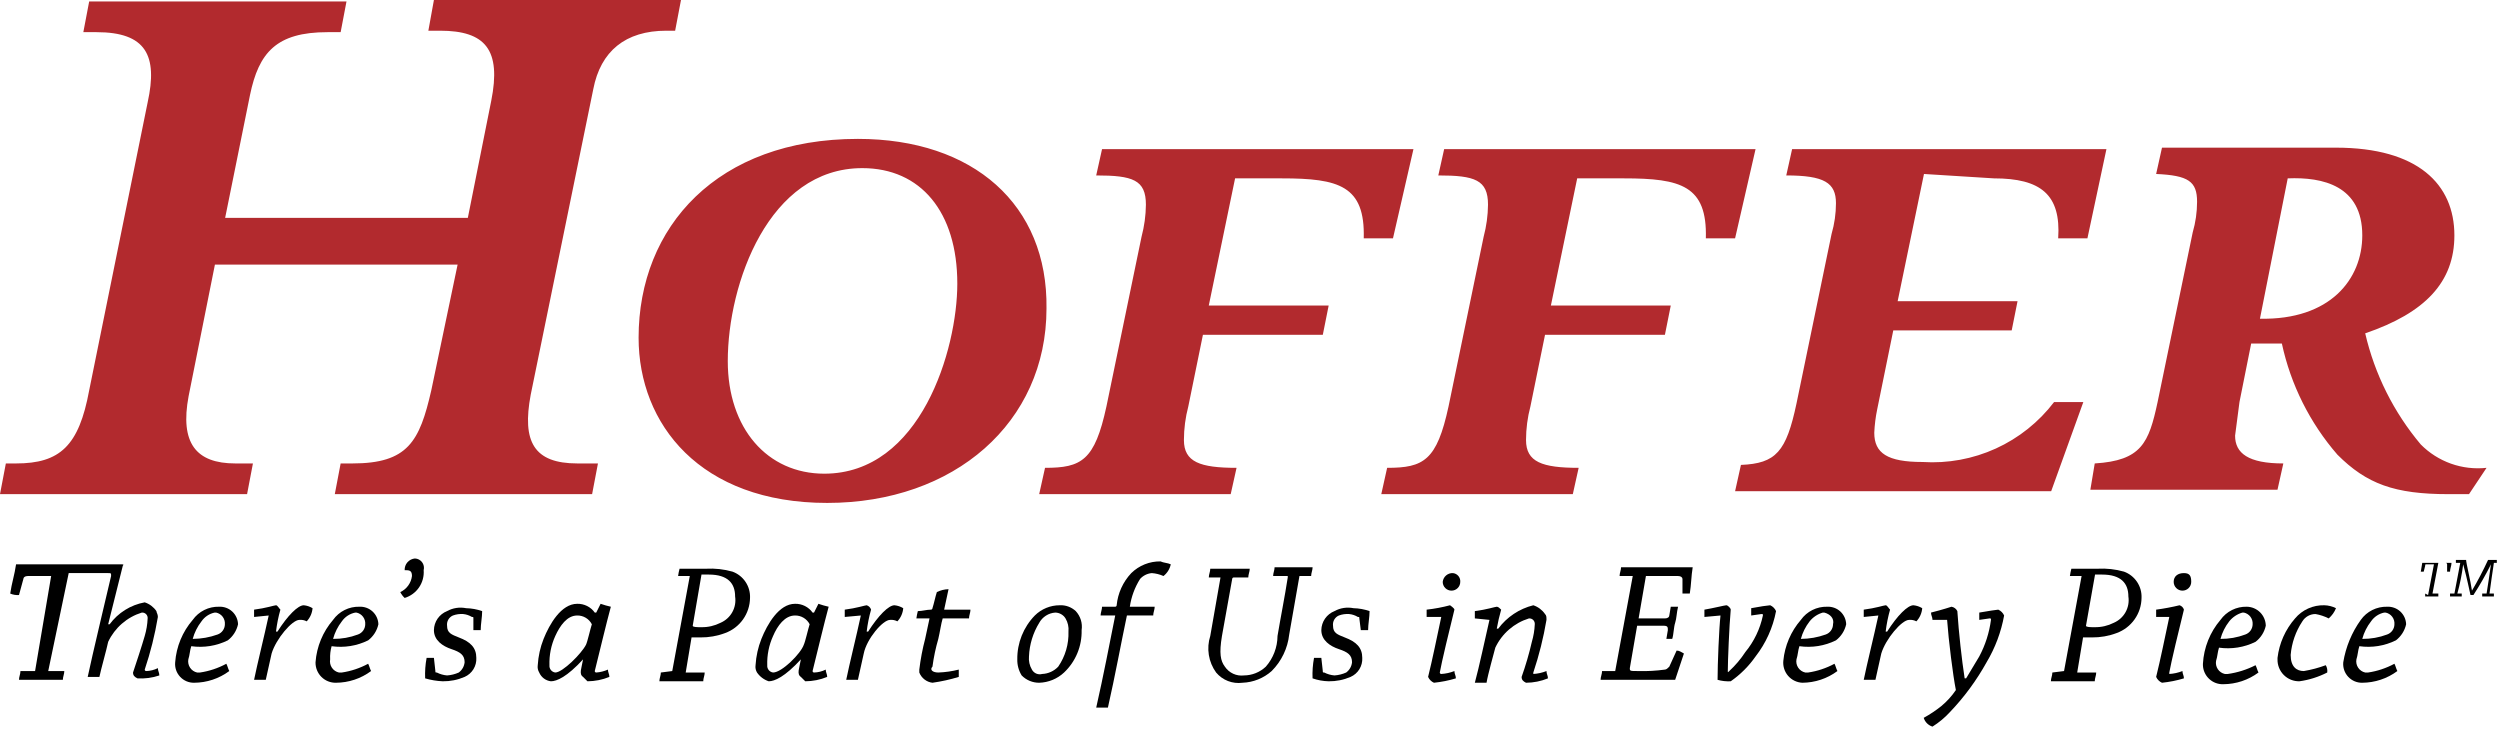 <svg xmlns="http://www.w3.org/2000/svg" width="171" height="50" viewBox="0 0 171 50" fill="none"><path d="M3.299 45.9H4.399C4.399 46.1 4.299 46.3 4.299 46.5H1.299C1.299 46.3 1.399 46.1 1.399 45.9H2.399L3.499 39.4H1.899C1.699 39.4 1.599 39.5 1.599 39.6L1.299 40.7C1.094 40.716 0.888 40.681 0.699 40.6C0.799 39.9 0.999 39.3 1.099 38.6H8.299C8.399 38.6 8.499 38.6 8.399 38.7L7.399 42.7H7.499C8.079 41.913 8.937 41.376 9.899 41.2C10.225 41.307 10.506 41.518 10.699 41.8C10.699 41.9 10.799 42 10.799 42.2C10.594 43.422 10.293 44.625 9.899 45.8C9.899 45.827 9.91 45.852 9.928 45.871C9.947 45.889 9.973 45.9 9.999 45.9C10.277 45.893 10.551 45.825 10.799 45.7C10.799 45.9 10.899 46 10.899 46.2C10.417 46.364 9.907 46.432 9.399 46.4C9.199 46.3 9.099 46.2 9.099 46C9.299 45.4 9.699 44.2 9.899 43.5C10.014 43.11 10.082 42.707 10.099 42.3C10.104 42.246 10.097 42.192 10.078 42.142C10.06 42.091 10.03 42.045 9.992 42.007C9.954 41.969 9.908 41.94 9.857 41.921C9.807 41.903 9.753 41.895 9.699 41.9C9.198 42.055 8.735 42.313 8.339 42.658C7.943 43.002 7.623 43.425 7.399 43.9C7.299 44.4 6.899 45.8 6.799 46.3H5.999C6.199 45.3 7.599 39.4 7.599 39.4C7.599 39.2 7.599 39.2 7.399 39.2H4.699L3.299 45.9Z" fill="black"></path><path d="M13.182 42.4C13.386 42.114 13.656 41.882 13.97 41.725C14.284 41.568 14.631 41.491 14.982 41.5C15.147 41.492 15.311 41.517 15.466 41.573C15.621 41.629 15.763 41.716 15.884 41.827C16.005 41.939 16.102 42.074 16.171 42.224C16.239 42.373 16.277 42.535 16.282 42.7C16.186 43.138 15.938 43.527 15.582 43.8C14.808 44.182 13.937 44.321 13.082 44.2C12.982 44.5 12.982 44.8 12.882 45.1C12.847 45.298 12.889 45.503 13.001 45.671C13.113 45.839 13.285 45.957 13.482 46H13.682C14.313 45.907 14.922 45.703 15.482 45.4C15.582 45.6 15.582 45.7 15.682 45.9C14.988 46.415 14.147 46.695 13.282 46.7C13.102 46.704 12.923 46.669 12.757 46.599C12.591 46.528 12.441 46.423 12.319 46.291C12.196 46.159 12.102 46.002 12.044 45.832C11.986 45.661 11.965 45.48 11.982 45.3C12.061 44.23 12.481 43.213 13.182 42.4ZM13.782 42.5C13.504 42.856 13.3 43.264 13.182 43.7C13.762 43.698 14.337 43.596 14.882 43.4C15.027 43.349 15.153 43.254 15.242 43.129C15.332 43.004 15.381 42.854 15.382 42.7C15.396 42.517 15.343 42.334 15.232 42.187C15.122 42.04 14.962 41.938 14.782 41.9H14.682C14.316 41.977 13.994 42.192 13.782 42.5Z" fill="black"></path><path d="M17.379 42.2V41.7C18.179 41.6 18.779 41.4 18.879 41.4C18.979 41.4 19.079 41.6 19.179 41.7C19.039 42.191 18.939 42.693 18.879 43.2H18.979C19.679 42.1 20.379 41.4 20.779 41.4C20.991 41.421 21.197 41.489 21.379 41.6C21.351 41.937 21.21 42.254 20.979 42.5C20.825 42.419 20.652 42.384 20.479 42.4C19.979 42.4 18.879 43.7 18.579 44.7C18.479 45.1 18.279 46.1 18.179 46.5H17.379C17.579 45.5 18.079 43.5 18.379 42.1L17.379 42.2Z" fill="black"></path><path d="M22.782 42.4C22.986 42.114 23.256 41.882 23.57 41.725C23.884 41.568 24.232 41.491 24.582 41.5C24.747 41.492 24.911 41.517 25.066 41.573C25.221 41.629 25.363 41.716 25.484 41.827C25.605 41.939 25.703 42.074 25.771 42.224C25.839 42.373 25.877 42.535 25.882 42.7C25.786 43.138 25.538 43.527 25.182 43.8C24.408 44.182 23.537 44.321 22.682 44.2C22.6 44.492 22.566 44.797 22.582 45.1C22.547 45.298 22.589 45.503 22.701 45.671C22.813 45.839 22.985 45.957 23.182 46H23.382C24.013 45.907 24.622 45.703 25.182 45.4C25.282 45.6 25.282 45.7 25.382 45.9C24.688 46.415 23.847 46.695 22.982 46.7C22.797 46.704 22.613 46.671 22.442 46.602C22.27 46.533 22.114 46.43 21.983 46.299C21.852 46.168 21.75 46.012 21.681 45.841C21.612 45.669 21.578 45.485 21.582 45.3C21.661 44.23 22.081 43.213 22.782 42.4ZM23.382 42.5C23.104 42.856 22.9 43.264 22.782 43.7C23.363 43.706 23.939 43.605 24.482 43.4C24.627 43.349 24.753 43.254 24.843 43.129C24.932 43.004 24.981 42.854 24.982 42.7C24.996 42.517 24.943 42.334 24.832 42.187C24.722 42.04 24.562 41.938 24.382 41.9H24.302C23.929 41.973 23.599 42.188 23.382 42.5Z" fill="black"></path><path d="M27.679 40.9C27.555 40.786 27.454 40.651 27.379 40.5C27.595 40.4 27.782 40.246 27.921 40.054C28.061 39.861 28.15 39.636 28.179 39.4C28.179 39 27.979 39 27.679 39C27.67 38.802 27.738 38.609 27.869 38.46C27.999 38.311 28.182 38.218 28.379 38.2C28.475 38.203 28.569 38.227 28.654 38.272C28.739 38.316 28.814 38.379 28.871 38.456C28.929 38.533 28.968 38.621 28.987 38.716C29.006 38.81 29.003 38.907 28.979 39C29.011 39.417 28.899 39.833 28.663 40.178C28.426 40.524 28.079 40.778 27.679 40.9Z" fill="black"></path><path d="M32.38 42.3C32.38 42.2 32.38 42.2 32.28 42.2C32.097 42.089 31.892 42.021 31.68 42C31.442 41.984 31.204 42.018 30.98 42.1C30.846 42.157 30.735 42.257 30.663 42.383C30.591 42.509 30.562 42.656 30.58 42.8C30.58 43.3 30.88 43.4 31.38 43.6C32.18 43.9 32.58 44.3 32.58 45C32.595 45.272 32.526 45.543 32.383 45.775C32.24 46.007 32.03 46.19 31.78 46.3C31.307 46.505 30.795 46.607 30.28 46.6C29.873 46.582 29.47 46.515 29.08 46.4C29.06 45.931 29.093 45.461 29.18 45H29.68L29.78 45.9C29.78 46 29.78 46 29.88 46C30.098 46.112 30.336 46.18 30.58 46.2C30.856 46.181 31.127 46.113 31.38 46C31.491 45.917 31.585 45.813 31.654 45.692C31.723 45.572 31.765 45.438 31.78 45.3C31.78 44.8 31.48 44.6 30.88 44.4C30.28 44.2 29.68 43.8 29.68 43.1C29.684 42.819 29.772 42.545 29.932 42.313C30.093 42.082 30.318 41.903 30.58 41.8C30.976 41.581 31.437 41.511 31.88 41.6C32.255 41.609 32.626 41.676 32.98 41.8C32.98 42.2 32.88 42.7 32.88 43.1H32.38V42.3Z" fill="black"></path><path d="M39.882 45.1C38.782 46.3 38.082 46.6 37.682 46.6C37.508 46.579 37.342 46.513 37.201 46.407C37.061 46.302 36.951 46.161 36.882 46C36.791 45.85 36.756 45.673 36.782 45.5C36.819 44.883 36.954 44.275 37.182 43.7C37.582 42.7 38.382 41.3 39.482 41.3C39.716 41.294 39.947 41.346 40.157 41.45C40.366 41.555 40.546 41.709 40.682 41.9H40.782L41.082 41.3C41.311 41.38 41.545 41.447 41.782 41.5C41.482 42.6 40.982 44.7 40.682 45.9C40.682 45.926 40.692 45.952 40.711 45.971C40.73 45.989 40.755 46 40.782 46C41.058 45.981 41.329 45.913 41.582 45.8C41.582 46 41.682 46.1 41.682 46.3C41.206 46.496 40.697 46.597 40.182 46.6L39.882 46.3C39.582 46.1 39.782 45.7 39.882 45.1ZM37.982 43.5C37.697 44.127 37.56 44.811 37.582 45.5C37.571 45.619 37.606 45.738 37.681 45.831C37.755 45.924 37.863 45.985 37.982 46C38.482 46 39.782 44.7 40.082 44.1C40.182 43.9 40.382 43 40.482 42.7C40.388 42.516 40.245 42.363 40.068 42.257C39.891 42.151 39.688 42.096 39.482 42.1C38.782 42.1 38.302 42.8 37.982 43.5Z" fill="black"></path><path d="M45.982 45.9L47.182 39.4H46.382C46.405 39.231 46.438 39.065 46.482 38.9H48.302C48.908 38.867 49.517 38.935 50.102 39.1C50.467 39.233 50.78 39.48 50.996 39.804C51.212 40.127 51.319 40.511 51.302 40.9C51.295 41.425 51.129 41.936 50.825 42.365C50.522 42.793 50.095 43.12 49.602 43.3C49.059 43.505 48.482 43.606 47.902 43.6H47.302L46.902 46H48.202C48.202 46.2 48.102 46.4 48.102 46.6H45.102C45.102 46.4 45.202 46.2 45.202 46L45.982 45.9ZM47.382 42.8C47.382 42.9 47.682 42.9 47.982 42.9C48.433 42.907 48.879 42.804 49.282 42.6C49.624 42.453 49.909 42.197 50.09 41.871C50.271 41.545 50.338 41.168 50.282 40.8C50.282 39.9 49.782 39.3 48.482 39.3H47.982L47.382 42.8Z" fill="black"></path><path d="M54.78 45.1C53.68 46.3 52.98 46.6 52.58 46.6C52.255 46.493 51.974 46.282 51.78 46C51.69 45.85 51.654 45.673 51.68 45.5C51.717 44.883 51.852 44.275 52.08 43.7C52.48 42.7 53.28 41.3 54.38 41.3C54.614 41.294 54.846 41.346 55.055 41.45C55.264 41.555 55.445 41.709 55.58 41.9H55.68L55.98 41.3C56.21 41.38 56.443 41.447 56.68 41.5C56.38 42.6 55.88 44.7 55.58 45.9C55.58 45.926 55.591 45.952 55.609 45.971C55.628 45.989 55.654 46 55.68 46C55.958 45.993 56.232 45.925 56.48 45.8C56.48 46 56.58 46.1 56.58 46.3C56.104 46.496 55.595 46.597 55.08 46.6L54.78 46.3C54.48 46.1 54.68 45.7 54.78 45.1ZM52.88 43.5C52.595 44.127 52.458 44.811 52.48 45.5C52.469 45.619 52.504 45.738 52.579 45.831C52.654 45.924 52.762 45.985 52.88 46C53.48 46 54.78 44.7 54.98 44.1C55.08 43.9 55.28 43 55.38 42.7C55.287 42.516 55.143 42.363 54.966 42.257C54.789 42.151 54.586 42.096 54.38 42.1C53.68 42.1 53.18 42.8 52.88 43.5Z" fill="black"></path><path d="M57.781 42.2V41.7C58.581 41.6 59.181 41.4 59.281 41.4C59.352 41.421 59.416 41.46 59.469 41.512C59.521 41.565 59.56 41.629 59.581 41.7C59.441 42.191 59.341 42.693 59.281 43.2H59.381C60.081 42.1 60.781 41.4 61.181 41.4C61.394 41.421 61.599 41.489 61.781 41.6C61.754 41.937 61.613 42.254 61.381 42.5C61.228 42.419 61.054 42.384 60.881 42.4C60.381 42.4 59.281 43.7 59.081 44.7C58.981 45.1 58.781 46.1 58.681 46.5H57.881C58.081 45.5 58.581 43.5 58.881 42.1L57.781 42.2Z" fill="black"></path><path d="M64.18 46C64.652 45.983 65.121 45.916 65.58 45.8V46.3C64.991 46.481 64.389 46.614 63.78 46.7C63.58 46.676 63.391 46.598 63.233 46.474C63.074 46.351 62.952 46.187 62.88 46V45.8C62.965 45.092 63.098 44.39 63.28 43.7L63.58 42.3H62.68C62.703 42.132 62.736 41.965 62.78 41.8C63.08 41.8 63.38 41.7 63.68 41.7C63.706 41.7 63.732 41.689 63.75 41.671C63.769 41.652 63.78 41.627 63.78 41.6C63.88 41.3 63.98 40.8 64.08 40.5C64.328 40.375 64.602 40.307 64.88 40.3L64.58 41.7H66.38C66.38 41.9 66.28 42.1 66.28 42.3H64.48C64.38 42.6 64.28 43.3 64.18 43.7C63.999 44.322 63.865 44.958 63.78 45.6C63.58 45.8 63.78 46 64.18 46Z" fill="black"></path><path d="M72.782 46C72.32 46.432 71.715 46.681 71.083 46.7C70.859 46.702 70.638 46.658 70.432 46.572C70.225 46.486 70.039 46.36 69.882 46.2C69.678 45.87 69.574 45.488 69.583 45.1C69.57 43.981 70.001 42.902 70.782 42.1C71.234 41.651 71.846 41.4 72.483 41.4C72.683 41.389 72.884 41.419 73.073 41.488C73.262 41.557 73.435 41.663 73.583 41.8C73.742 41.973 73.861 42.179 73.931 42.404C74 42.629 74.018 42.867 73.983 43.1C73.997 43.641 73.898 44.178 73.691 44.678C73.485 45.178 73.175 45.628 72.782 46ZM72.382 45.6C72.866 44.895 73.112 44.054 73.083 43.2C73.113 42.886 73.043 42.571 72.882 42.3C72.809 42.18 72.706 42.08 72.584 42.011C72.461 41.941 72.323 41.903 72.183 41.9C71.955 41.915 71.735 41.987 71.543 42.11C71.351 42.232 71.193 42.401 71.083 42.6C70.656 43.294 70.415 44.086 70.382 44.9C70.352 45.214 70.422 45.529 70.583 45.8C70.648 45.922 70.753 46.018 70.88 46.073C71.007 46.127 71.149 46.137 71.282 46.1C71.7 46.082 72.095 45.903 72.382 45.6Z" fill="black"></path><path d="M80.081 38.6C80.014 38.917 79.837 39.201 79.581 39.4C79.328 39.287 79.057 39.219 78.781 39.2C78.473 39.228 78.188 39.371 77.981 39.6C77.617 40.178 77.379 40.825 77.281 41.5H78.981C78.981 41.7 78.88 41.9 78.88 42.1H77.081C76.68 44 76.281 46.2 75.781 48.4H74.981C75.481 46.2 75.88 44.1 76.281 42.1H75.281C75.281 41.9 75.38 41.7 75.38 41.5H76.281C76.307 41.5 76.332 41.489 76.351 41.471C76.37 41.452 76.38 41.426 76.38 41.4C76.46 40.576 76.812 39.802 77.38 39.2C77.644 38.941 77.957 38.736 78.3 38.599C78.644 38.462 79.011 38.394 79.38 38.4C79.581 38.5 79.88 38.5 80.081 38.6Z" fill="black"></path><path d="M88.882 39.4L88.182 43.4C88.077 44.345 87.654 45.227 86.982 45.9C86.429 46.391 85.722 46.674 84.982 46.7C84.648 46.745 84.307 46.704 83.992 46.582C83.677 46.459 83.399 46.259 83.182 46C82.924 45.644 82.753 45.232 82.684 44.798C82.614 44.363 82.648 43.919 82.782 43.5L83.482 39.5H82.682C82.682 39.3 82.782 39.1 82.782 38.9H85.482C85.482 39.1 85.382 39.3 85.382 39.5H84.382C84.356 39.5 84.33 39.511 84.312 39.529C84.293 39.548 84.282 39.574 84.282 39.6L83.582 43.5C83.382 44.7 83.482 45.2 83.782 45.6C83.923 45.81 84.118 45.977 84.348 46.083C84.577 46.189 84.831 46.23 85.082 46.2C85.64 46.197 86.177 45.983 86.582 45.6C87.092 45.018 87.376 44.273 87.382 43.5C87.582 42.3 87.882 40.8 88.082 39.5V39.4H87.082C87.082 39.2 87.182 39 87.182 38.8H89.782C89.782 39 89.682 39.2 89.682 39.4H88.882Z" fill="black"></path><path d="M92.979 42.3C92.979 42.2 92.979 42.2 92.879 42.2C92.697 42.089 92.492 42.021 92.279 42C92.041 41.984 91.803 42.018 91.579 42.1C91.446 42.157 91.334 42.257 91.262 42.383C91.19 42.509 91.161 42.656 91.179 42.8C91.179 43.3 91.479 43.4 91.979 43.6C92.779 43.9 93.179 44.3 93.179 45C93.194 45.272 93.125 45.543 92.982 45.775C92.839 46.007 92.629 46.19 92.379 46.3C91.906 46.505 91.395 46.607 90.879 46.6C90.504 46.591 90.133 46.524 89.779 46.4C89.759 45.931 89.793 45.461 89.879 45H90.379L90.479 45.9C90.479 46 90.479 46 90.579 46C90.797 46.112 91.035 46.18 91.279 46.2C91.555 46.181 91.826 46.113 92.079 46C92.191 45.917 92.284 45.813 92.353 45.692C92.422 45.572 92.465 45.438 92.479 45.3C92.479 44.8 92.179 44.6 91.579 44.4C90.979 44.2 90.379 43.8 90.379 43.1C90.383 42.819 90.471 42.545 90.632 42.313C90.792 42.082 91.017 41.903 91.279 41.8C91.675 41.581 92.136 41.511 92.579 41.6C92.954 41.609 93.325 41.676 93.679 41.8C93.679 42.2 93.579 42.7 93.579 43.1H93.079L92.979 42.3Z" fill="black"></path><path d="M97.582 42.2V41.7C98.122 41.64 98.657 41.54 99.182 41.4C99.182 41.4 99.482 41.6 99.482 41.7C99.182 42.9 98.582 45.4 98.482 46C98.482 46.026 98.493 46.052 98.511 46.071C98.53 46.09 98.555 46.1 98.582 46.1C98.891 46.081 99.195 46.014 99.482 45.9C99.482 46.1 99.582 46.2 99.582 46.4C99.093 46.548 98.591 46.648 98.082 46.7C97.903 46.621 97.761 46.479 97.682 46.3C97.982 45.1 98.282 43.6 98.582 42.2H97.582ZM99.882 39.8C99.882 39.959 99.819 40.112 99.706 40.224C99.594 40.337 99.441 40.4 99.282 40.4C99.123 40.4 98.97 40.337 98.858 40.224C98.745 40.112 98.682 39.959 98.682 39.8C98.7 39.629 98.782 39.472 98.912 39.361C99.043 39.249 99.211 39.191 99.382 39.2C99.527 39.215 99.66 39.286 99.754 39.398C99.847 39.511 99.893 39.655 99.882 39.8Z" fill="black"></path><path d="M100.879 42.3V41.8C101.679 41.7 102.279 41.5 102.379 41.5C102.479 41.5 102.579 41.6 102.679 41.7C102.557 42.128 102.457 42.562 102.379 43H102.479C103.07 42.206 103.918 41.64 104.879 41.4C105.204 41.507 105.485 41.718 105.679 42C105.779 42.1 105.779 42.2 105.779 42.4C105.573 43.622 105.273 44.825 104.879 46V46.1C105.188 46.081 105.491 46.014 105.779 45.9C105.779 46.1 105.879 46.2 105.879 46.4C105.403 46.596 104.894 46.697 104.379 46.7C104.179 46.6 104.079 46.5 104.079 46.3C104.358 45.514 104.592 44.713 104.779 43.9C104.894 43.51 104.961 43.107 104.979 42.7C104.983 42.646 104.976 42.592 104.958 42.542C104.939 42.491 104.91 42.445 104.872 42.407C104.834 42.369 104.788 42.34 104.737 42.321C104.687 42.303 104.633 42.295 104.579 42.3C104.078 42.455 103.614 42.714 103.218 43.058C102.822 43.402 102.502 43.825 102.279 44.3C102.179 44.7 101.779 46.1 101.679 46.7H100.879C101.179 45.6 101.579 43.7 101.879 42.4L100.879 42.3Z" fill="black"></path><path d="M110.48 45.9L111.68 39.4H110.78C110.78 39.2 110.88 39 110.88 38.8H115.78C115.68 39.4 115.681 40 115.581 40.6H115.081V39.6C115.081 39.5 114.98 39.4 114.78 39.4H112.581L112.081 42.3H113.88C114.08 42.3 114.18 42.2 114.18 42.1L114.28 41.5H114.78C114.68 41.9 114.681 42.3 114.581 42.6C114.481 42.9 114.48 43.4 114.38 43.7H113.98L114.081 43.1C114.081 42.9 114.08 42.8 113.78 42.8H111.98L111.48 45.7C111.48 45.9 111.481 45.9 112.081 45.9C112.682 45.917 113.284 45.883 113.88 45.8C113.98 45.8 114.08 45.7 114.18 45.6L114.68 44.5C114.88 44.5 114.98 44.6 115.18 44.7L114.581 46.5H109.48C109.48 46.3 109.581 46.1 109.581 45.9H110.48Z" fill="black"></path><path d="M116.582 42.2V41.7C117.182 41.6 117.982 41.4 118.082 41.4C118.182 41.4 118.382 41.6 118.382 41.7C118.282 42.8 118.182 45.2 118.182 45.9C118.182 46 118.182 46 118.282 45.9C118.701 45.514 119.071 45.077 119.382 44.6C119.978 43.876 120.389 43.018 120.582 42.1C120.582 42 120.582 42 120.482 42L119.782 42.1V41.6C120.282 41.5 120.982 41.4 121.082 41.4C121.261 41.478 121.403 41.621 121.482 41.8C121.267 42.929 120.787 43.992 120.082 44.9C119.62 45.562 119.044 46.138 118.382 46.6C118.079 46.616 117.774 46.582 117.482 46.5C117.482 45.4 117.582 43 117.682 42.1L116.582 42.2Z" fill="black"></path><path d="M123.179 42.4C123.382 42.114 123.653 41.882 123.967 41.725C124.28 41.568 124.628 41.491 124.979 41.5C125.143 41.492 125.308 41.517 125.463 41.573C125.618 41.629 125.76 41.716 125.881 41.827C126.002 41.939 126.099 42.074 126.168 42.224C126.236 42.373 126.274 42.535 126.279 42.7C126.183 43.138 125.935 43.527 125.579 43.8C124.805 44.182 123.934 44.321 123.079 44.2C122.979 44.5 122.979 44.8 122.879 45.1C122.843 45.298 122.886 45.503 122.998 45.671C123.11 45.839 123.282 45.957 123.479 46H123.679C124.309 45.907 124.919 45.703 125.479 45.4C125.579 45.6 125.579 45.7 125.679 45.9C124.984 46.415 124.144 46.695 123.279 46.7C123.094 46.691 122.912 46.645 122.745 46.564C122.578 46.483 122.429 46.369 122.307 46.229C122.186 46.089 122.094 45.925 122.038 45.748C121.981 45.571 121.961 45.385 121.979 45.2C122.078 44.165 122.497 43.186 123.179 42.4ZM123.779 42.5C123.501 42.856 123.297 43.264 123.179 43.7C123.759 43.698 124.334 43.596 124.879 43.4C125.024 43.349 125.15 43.254 125.239 43.129C125.329 43.004 125.378 42.854 125.379 42.7C125.479 42.3 125.179 42 124.779 41.9H124.679C124.325 42.003 124.01 42.212 123.779 42.5Z" fill="black"></path><path d="M127.48 42.2V41.7C128.28 41.6 128.88 41.4 128.98 41.4C129.08 41.4 129.18 41.6 129.28 41.7C129.141 42.191 129.04 42.693 128.98 43.2H129.081C129.781 42.1 130.48 41.4 130.88 41.4C131.093 41.421 131.298 41.489 131.48 41.6C131.453 41.937 131.312 42.254 131.081 42.5C130.927 42.419 130.753 42.384 130.581 42.4C130.081 42.4 128.98 43.7 128.68 44.7C128.58 45.1 128.38 46.1 128.28 46.5H127.48C127.68 45.5 128.18 43.5 128.48 42.1L127.48 42.2Z" fill="black"></path><path d="M132.182 42.4C132.182 42.2 132.082 42.1 132.082 41.9C132.882 41.7 133.482 41.5 133.482 41.5C133.568 41.514 133.649 41.549 133.719 41.601C133.788 41.653 133.844 41.721 133.882 41.8C133.982 43.3 134.182 45.1 134.382 46.4H134.482L135.382 44.9C135.797 44.122 136.068 43.275 136.182 42.4C136.182 42.3 136.182 42.3 136.082 42.3L135.382 42.4V41.9C135.982 41.8 136.582 41.7 136.682 41.7C136.861 41.779 137.003 41.921 137.082 42.1C136.877 43.23 136.471 44.314 135.882 45.3C135.197 46.535 134.357 47.678 133.382 48.7C133.029 49.086 132.625 49.422 132.182 49.7C132.04 49.657 131.912 49.58 131.807 49.475C131.702 49.37 131.625 49.242 131.582 49.1C132.004 48.868 132.406 48.601 132.782 48.3C133.166 47.983 133.503 47.612 133.782 47.2C133.582 46.2 133.282 43.8 133.182 42.4H132.182Z" fill="black"></path><path d="M141.181 45.9L142.381 39.4H141.581C141.605 39.231 141.638 39.065 141.681 38.9H143.481C144.088 38.867 144.696 38.935 145.281 39.1C145.647 39.233 145.96 39.48 146.176 39.804C146.392 40.127 146.499 40.511 146.481 40.9C146.475 41.425 146.309 41.936 146.005 42.365C145.701 42.793 145.275 43.12 144.781 43.3C144.238 43.505 143.662 43.606 143.081 43.6H142.481L142.081 46H143.381C143.381 46.2 143.281 46.4 143.281 46.6H140.281C140.281 46.4 140.381 46.2 140.381 46L141.181 45.9ZM142.681 42.8C142.681 42.9 142.981 42.9 143.281 42.9C143.733 42.907 144.179 42.804 144.581 42.6C144.924 42.453 145.208 42.197 145.389 41.871C145.57 41.545 145.638 41.168 145.581 40.8C145.581 39.9 145.081 39.3 143.781 39.3H143.301L142.681 42.8Z" fill="black"></path><path d="M147.48 42.2V41.7C148.019 41.628 148.553 41.528 149.081 41.4C149.151 41.422 149.216 41.46 149.268 41.512C149.32 41.565 149.359 41.629 149.38 41.7C149.08 42.9 148.48 45.4 148.38 46V46.1C148.689 46.081 148.993 46.014 149.28 45.9C149.28 46.1 149.38 46.2 149.38 46.4C148.891 46.548 148.389 46.648 147.88 46.7C147.702 46.621 147.559 46.479 147.48 46.3C147.78 45.1 148.08 43.6 148.38 42.2H147.48ZM149.88 39.8C149.88 39.959 149.817 40.112 149.705 40.224C149.592 40.337 149.44 40.4 149.28 40.4C149.121 40.4 148.969 40.337 148.856 40.224C148.744 40.112 148.68 39.959 148.68 39.8C148.68 39.4 148.98 39.2 149.38 39.2C149.78 39.2 149.88 39.4 149.88 39.8Z" fill="black"></path><path d="M151.88 42.4C152.083 42.114 152.353 41.882 152.667 41.725C152.981 41.568 153.329 41.491 153.68 41.5C154.023 41.505 154.351 41.644 154.593 41.886C154.836 42.129 154.975 42.457 154.98 42.8C154.883 43.238 154.635 43.627 154.28 43.9C153.506 44.282 152.634 44.421 151.78 44.3C151.68 44.6 151.68 44.9 151.58 45.2C151.544 45.398 151.586 45.603 151.698 45.771C151.81 45.939 151.983 46.057 152.18 46.1H152.38C153.042 46.007 153.684 45.804 154.28 45.5C154.38 45.7 154.38 45.8 154.48 46C153.785 46.515 152.944 46.795 152.08 46.8C151.902 46.807 151.725 46.778 151.559 46.717C151.393 46.655 151.24 46.561 151.11 46.44C150.98 46.319 150.875 46.174 150.801 46.013C150.727 45.852 150.686 45.677 150.68 45.5V45.4C150.741 44.296 151.163 43.242 151.88 42.4ZM152.48 42.5C152.201 42.856 151.998 43.264 151.88 43.7C152.46 43.706 153.037 43.605 153.58 43.4C153.725 43.349 153.851 43.254 153.94 43.129C154.029 43.004 154.078 42.854 154.08 42.7C154.093 42.517 154.04 42.334 153.93 42.187C153.819 42.04 153.66 41.938 153.48 41.9H153.38C153.025 42.003 152.711 42.212 152.48 42.5Z" fill="black"></path><path d="M156.982 42.3C157.226 42.009 157.532 41.777 157.879 41.621C158.225 41.465 158.602 41.39 158.982 41.4C159.26 41.407 159.533 41.475 159.782 41.6C159.674 41.87 159.503 42.111 159.282 42.3C158.998 42.156 158.695 42.054 158.382 42C158.201 41.999 158.024 42.044 157.866 42.132C157.708 42.22 157.576 42.346 157.482 42.5C157.025 43.187 156.75 43.978 156.682 44.8C156.682 45.6 157.082 45.9 157.582 45.9C158.093 45.814 158.595 45.68 159.082 45.5C159.172 45.65 159.208 45.827 159.182 46C158.586 46.304 157.944 46.507 157.282 46.6C157.083 46.604 156.887 46.568 156.703 46.494C156.519 46.42 156.352 46.31 156.212 46.17C156.072 46.03 155.961 45.863 155.887 45.679C155.814 45.495 155.777 45.298 155.782 45.1V45C155.9 44 156.319 43.059 156.982 42.3Z" fill="black"></path><path d="M161.479 42.4C161.682 42.114 161.953 41.882 162.267 41.725C162.581 41.568 162.928 41.491 163.279 41.5C163.444 41.492 163.608 41.517 163.763 41.573C163.918 41.629 164.06 41.716 164.181 41.827C164.302 41.939 164.399 42.074 164.468 42.224C164.536 42.373 164.574 42.535 164.579 42.7C164.483 43.138 164.235 43.527 163.879 43.8C163.105 44.182 162.234 44.321 161.379 44.2C161.279 44.5 161.279 44.8 161.179 45.1C161.143 45.298 161.186 45.503 161.298 45.671C161.41 45.839 161.582 45.957 161.779 46H161.979C162.61 45.907 163.219 45.703 163.779 45.4C163.879 45.6 163.879 45.7 163.979 45.9C163.284 46.415 162.444 46.695 161.579 46.7C161.399 46.704 161.22 46.669 161.054 46.599C160.888 46.528 160.738 46.423 160.615 46.291C160.493 46.159 160.399 46.002 160.341 45.832C160.283 45.661 160.262 45.48 160.279 45.3C160.45 44.254 160.86 43.261 161.479 42.4ZM162.179 42.5C161.901 42.856 161.697 43.264 161.579 43.7C162.16 43.706 162.736 43.605 163.279 43.4C163.424 43.349 163.55 43.254 163.639 43.129C163.729 43.004 163.778 42.854 163.779 42.7C163.793 42.517 163.74 42.334 163.629 42.187C163.519 42.04 163.359 41.938 163.179 41.9H163.079C162.713 41.977 162.391 42.192 162.179 42.5Z" fill="black"></path><path d="M166.082 40.7L166.482 38.6H165.982C165.882 38.6 165.882 38.6 165.882 38.7L165.782 39.1H165.582L165.682 38.5H167.682C167.682 38.7 167.582 38.9 167.582 39.1H167.382V38.6C167.382 38.574 167.371 38.548 167.353 38.529C167.334 38.511 167.309 38.5 167.282 38.5H166.782L166.382 40.6H166.782V40.8H165.882V40.6L166.082 40.7Z" fill="black"></path><path d="M167.982 38.5V38.3H168.682C168.682 38.5 168.982 39.7 169.082 40.4C169.485 39.719 169.852 39.019 170.182 38.3H170.782V38.5H170.582C170.482 39.1 170.382 39.9 170.282 40.6H170.582V40.8H169.782V40.6H170.082C170.182 40 170.282 39.3 170.382 38.6C170.022 39.322 169.622 40.023 169.182 40.7H168.982C168.882 40.3 168.782 39.7 168.482 38.6C168.397 39.275 168.263 39.944 168.082 40.6H168.382V40.8H167.582V40.6H167.882L168.282 38.5H167.982Z" fill="black"></path><path d="M165.58 30.4C163.731 28.202 162.429 25.598 161.78 22.8C165.88 21.4 167.88 19.3 167.88 16.1C167.88 12.6 165.38 10.1 159.78 10.1H147.88L147.48 11.9C149.68 12 150.28 12.4 150.28 13.8C150.279 14.511 150.178 15.217 149.98 15.9L147.58 27.5C146.98 30.3 146.48 31.5 143.28 31.7L142.98 33.5H155.78L156.18 31.7C153.78 31.7 152.88 31 152.88 29.8C152.98 29 153.08 28.3 153.18 27.5L153.98 23.5H156.08C156.687 26.313 157.994 28.927 159.88 31.1C161.88 33.1 163.78 33.8 167.48 33.8H168.88L170.08 32C169.258 32.089 168.426 31.991 167.647 31.714C166.868 31.437 166.162 30.988 165.58 30.4ZM154.58 21.8L156.48 12.2C158.88 12.1 161.58 12.7 161.58 16.1C161.58 19.1 159.38 21.9 154.58 21.8ZM40.58 6.1C41.08 3.5 42.78 2.1 45.58 2.1H46.18L46.58 0H29.68L29.3 2.1H30.1C33.2 2.1 34.3 3.4 33.6 6.9L32 14.9H15.4L17.1 6.5C17.7 3.6 18.9 2.2 22.4 2.2H23.3L23.7 0.1H6.1L5.7 2.2H6.6C10 2.2 10.8 3.8 10.1 7L6.1 26.7C5.4 30.5 4.1 31.7 1.1 31.7H0.4L0 33.8H16.9L17.3 31.7H16.1C13.4 31.7 12.3 30.3 12.9 27.1L14.7 18.1H31.3L29.5 26.7C28.7 30.2 27.9 31.7 24.1 31.7H23.3L22.9 33.8H40.5L40.9 31.7H39.5C36.5 31.7 35.7 30.2 36.3 27L40.58 6.1ZM58.68 9.5C49.08 9.5 43.68 15.5 43.68 23.1C43.68 29 47.88 34.4 56.58 34.4C65.28 34.4 71.58 28.9 71.58 21.1C71.68 14 66.58 9.5 58.68 9.5ZM56.38 32.4C52.48 32.4 49.78 29.3 49.78 24.7C49.78 19.4 52.58 11.5 58.98 11.5C62.98 11.5 65.48 14.5 65.48 19.4C65.48 23.9 62.98 32.4 56.38 32.4ZM96.68 10.2H75.38L74.98 12C77.48 12 78.38 12.3 78.38 14C78.372 14.743 78.271 15.482 78.08 16.2L75.68 27.8C74.88 31.5 73.98 32 71.48 32L71.08 33.8H84.18L84.58 32C82.08 32 80.98 31.6 80.98 30.1C80.981 29.324 81.082 28.551 81.28 27.8L82.28 22.9H90.48L90.88 20.9H82.68L84.48 12.2H87.68C91.58 12.2 93.38 12.7 93.28 16.3H95.28L96.68 10.2ZM136.38 12.2C139.58 12.2 140.98 13.3 140.78 16.3H142.78L144.08 10.2H122.58L122.18 12C124.78 12 125.58 12.5 125.58 13.9C125.579 14.611 125.478 15.317 125.28 16L122.88 27.6C122.18 30.9 121.48 31.7 119.08 31.8L118.68 33.6H140.3L142.5 27.5H140.5C139.454 28.872 138.085 29.964 136.515 30.68C134.944 31.395 133.222 31.711 131.5 31.6C129.1 31.6 128.2 31 128.2 29.6C128.224 29.062 128.29 28.527 128.4 28L129.5 22.6H137.6L138 20.6H129.8L131.6 11.9L136.38 12.2ZM120.08 10.2H98.78L98.38 12C100.88 12 101.78 12.3 101.78 14C101.772 14.743 101.671 15.482 101.48 16.2L99.08 27.8C98.28 31.5 97.38 32 94.88 32L94.48 33.8H107.58L107.98 32C105.48 32 104.38 31.6 104.38 30.1C104.381 29.324 104.482 28.551 104.68 27.8L105.68 22.9H113.88L114.28 20.9H106.08L107.88 12.2H111.08C114.98 12.2 116.78 12.7 116.68 16.3H118.68L120.08 10.2Z" fill="#B22A2E"></path></svg>